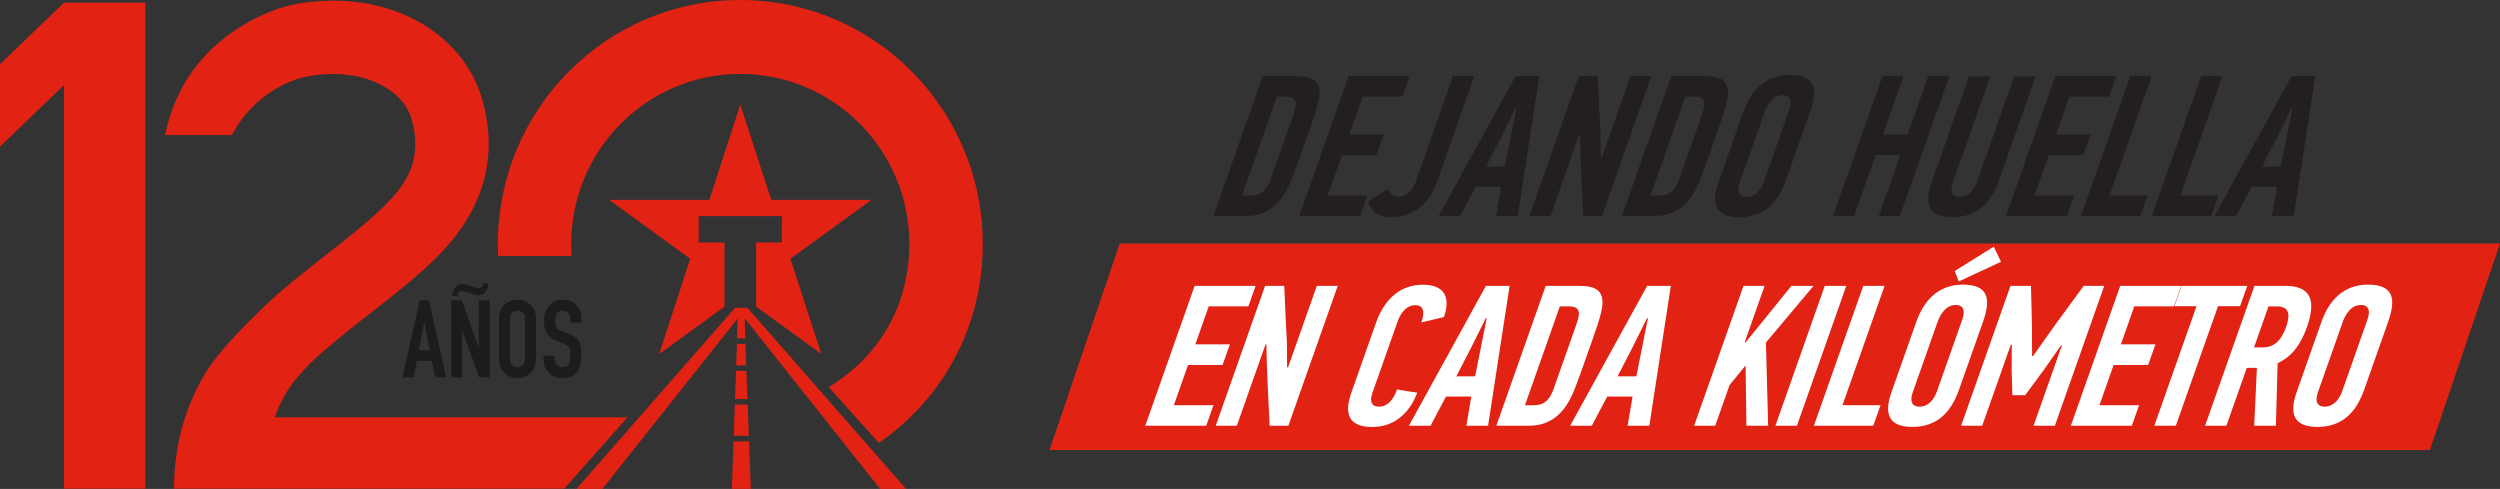<?xml version="1.0" encoding="UTF-8"?>
<svg id="Layer_2" data-name="Layer 2" xmlns="http://www.w3.org/2000/svg" viewBox="0 0 728.25 142.42">
  <rect x="0" y="0" width="728.25" height="142.42" fill="#333333" stroke="none"/>
  <defs>
    <style>
      .cls-1 {
        fill: #fff;
      }

      .cls-2 {
        fill: #1c1d1a;
      }

      .cls-3 {
        fill: none;
      }

      .cls-4 {
        fill: #231f20;
      }

      .cls-5 {
        fill: #e22213;
      }
    </style>
  </defs>
  <g id="Capa_1" data-name="Capa 1">
    <g>
      <polygon class="cls-5" points="707.82 131.11 305.72 131.11 326.16 70.95 728.25 70.95 707.82 131.11"/>
      <g>
        <path class="cls-1" d="M333.62,124.01l14.38-40.74h17.76l-2.11,5.97h-11.55l-3.9,11.06h10.06l-2.13,6.03h-10.06l-4.13,11.71h11.55l-2.11,5.97h-17.76Z"/>
        <path class="cls-1" d="M368.66,100.31l-8.37,23.71h-6.15l14.38-40.74h5.58l.55,12.12c.08,2.05.25,3.86.25,5.97l.03,5.62c.17,0,.14-.06.31-.06l8.35-23.65h6.09l-14.38,40.74h-5.46l-.57-12.06c-.2-3.98-.32-7.73-.37-11.65h-.23Z"/>
        <path class="cls-1" d="M420.62,92.35l-6.59,1.58c1.05-2.98.74-5.03-1.73-5.03-2.93,0-4.5,2.81-5.22,4.86l-7.29,20.66c-.56,1.58-.91,4.04,1.91,4.04,2.3,0,4.05-1.7,5.28-5.03,1.92.41,3.91.64,5.88.94-2.34,6.15-6.87,10.01-13.08,10.01-6.61,0-8.44-3.45-6.13-10.01l7.17-20.31c2.15-6.09,6.4-11.12,13.64-11.12,6.61,0,8.08,3.98,6.16,9.42Z"/>
        <path class="cls-1" d="M427.15,124.01l1.44-8.49h-7.36c-1.51,2.81-3.04,5.68-4.49,8.49h-6.32l22.43-40.74h6.9l-6.27,40.74h-6.32ZM432.8,92.7c-2.73,5.62-5.53,11.12-8.56,16.92h5.46l3.38-16.92h-.29Z"/>
        <path class="cls-1" d="M460.21,83.28c4.77,0,6.82,1.52,6.57,5.5-.21,2.87-2.14,8.02-4.54,14.81-2.38,6.73-3.98,11.59-5.89,14.4-3.07,4.62-6.96,6.03-11.04,6.03h-9.43l14.38-40.74h9.94ZM459.37,93.99c1.05-2.99.81-4.74-2.35-4.74h-2.64l-10.16,28.8h2.64c3.05,0,4.62-1.7,5.72-4.8l6.8-19.26Z"/>
        <path class="cls-1" d="M474.12,124.01l1.44-8.49h-7.36c-1.51,2.81-3.04,5.68-4.49,8.49h-6.32l22.43-40.74h6.9l-6.27,40.74h-6.32ZM479.77,92.7c-2.73,5.62-5.53,11.12-8.56,16.92h5.46l3.38-16.92h-.29Z"/>
        <path class="cls-1" d="M508.73,124.01l-.24-17.56c-1.52,1.87-3.07,3.8-4.65,5.68l-4.19,11.88h-6.15l14.38-40.74h6.15l-5.81,16.45h.29l13.34-16.45h6.44l-13.87,16.51.64,24.23h-6.32Z"/>
        <path class="cls-1" d="M517.18,124.01l14.38-40.74h6.27l-14.38,40.74h-6.27Z"/>
        <path class="cls-1" d="M528.39,124.01l14.38-40.74h6.21l-12.27,34.77h11.09l-2.11,5.97h-17.3Z"/>
        <path class="cls-1" d="M570.64,113.59c-2.5,7.08-6.85,10.77-13.57,10.77s-8.4-3.57-6.08-10.13l7.23-20.49c2.25-6.38,6.58-10.83,13.54-10.83,7.36,0,8.29,4.04,5.91,10.77l-7.02,19.9ZM571.56,93.23c.81-2.28.8-4.39-1.9-4.39-2.93,0-4.54,2.93-5.28,5.03l-7.23,20.49c-.74,2.11-.53,4.1,2,4.1s4.21-1.99,5.1-4.51l7.31-20.72ZM569.42,78.94l11.35-7.08,2.13,4.39-12.31,5.74-1.17-3.04Z"/>
        <path class="cls-1" d="M586.2,115.12l-.21-7.55.05-7.14h-.29l-8.33,23.59h-6.15l14.38-40.74h5.98l.28,11.59.04,8.84h.29l6.42-9.07,8.32-11.36h5.98l-14.38,40.74h-6.21l8.28-23.47h-.23l-5.09,7.26-5.4,7.32h-3.74Z"/>
        <path class="cls-1" d="M603.24,124.01l14.38-40.74h17.76l-2.11,5.97h-11.55l-3.9,11.06h10.06l-2.13,6.03h-10.06l-4.13,11.71h11.55l-2.11,5.97h-17.76Z"/>
        <path class="cls-1" d="M646.11,89.19l-12.29,34.83h-6.27l12.29-34.83h-6.44l2.09-5.91h19.14l-2.09,5.91h-6.44Z"/>
        <path class="cls-1" d="M665.85,83.28c6.5,0,9.19,3.45,6.23,11.82-1.82,5.15-4.27,8.66-8.61,10.71l-.5,18.2h-6.32l.78-16.86h-2.93l-5.95,16.86h-6.21l14.38-40.74h9.14ZM660.81,89.25l-4.21,11.94h2.53c3.22,0,5.35-1.81,6.84-6.03,1.32-3.75.71-5.91-2.74-5.91h-2.41Z"/>
        <path class="cls-1" d="M688.66,113.59c-2.5,7.08-6.85,10.77-13.57,10.77s-8.4-3.57-6.08-10.13l7.23-20.49c2.25-6.38,6.58-10.83,13.54-10.83,7.36,0,8.29,4.04,5.91,10.77l-7.02,19.9ZM689.59,93.23c.81-2.28.8-4.39-1.9-4.39-2.93,0-4.54,2.93-5.28,5.03l-7.23,20.49c-.74,2.11-.53,4.1,2,4.1s4.21-1.99,5.1-4.51l7.31-20.72Z"/>
      </g>
      <g>
        <path class="cls-4" d="M377.79,22.18c4.77,0,6.82,1.52,6.57,5.5-.21,2.87-2.14,8.02-4.54,14.81-2.38,6.73-3.98,11.59-5.89,14.4-3.07,4.62-6.96,6.03-11.04,6.03h-9.43l14.38-40.74h9.94ZM376.94,32.89c1.05-2.99.81-4.74-2.35-4.74h-2.64l-10.16,28.8h2.64c3.05,0,4.62-1.7,5.72-4.8l6.8-19.26Z"/>
        <path class="cls-4" d="M378.47,62.92l14.38-40.74h17.76l-2.11,5.97h-11.55l-3.9,11.06h10.06l-2.13,6.03h-10.06l-4.13,11.71h11.55l-2.11,5.97h-17.76Z"/>
        <path class="cls-4" d="M429.47,22.18l-10.81,30.61c-2.38,6.73-7.03,10.48-13.41,10.48-3.45,0-5.9-1.52-6.7-4.62l5.88-3.63c.39,1.35,1.65,2.34,2.85,2.34,2.53,0,4.29-2.05,5.09-4.33l10.89-30.85h6.21Z"/>
        <path class="cls-4" d="M435.79,62.92l1.44-8.49h-7.36c-1.51,2.81-3.04,5.68-4.49,8.49h-6.32l22.43-40.74h6.9l-6.27,40.74h-6.32ZM441.43,31.6c-2.73,5.62-5.53,11.12-8.56,16.92h5.46l3.38-16.92h-.29Z"/>
        <path class="cls-4" d="M460.02,39.21l-8.37,23.71h-6.15l14.38-40.74h5.58l.55,12.12c.08,2.05.25,3.86.25,5.97l.03,5.62c.17,0,.14-.06.31-.06l8.35-23.65h6.09l-14.38,40.74h-5.46l-.57-12.06c-.2-3.98-.32-7.73-.37-11.65h-.23Z"/>
        <path class="cls-4" d="M496.79,22.18c4.77,0,6.82,1.52,6.57,5.5-.21,2.87-2.14,8.02-4.54,14.81-2.38,6.73-3.98,11.59-5.89,14.4-3.07,4.62-6.96,6.03-11.04,6.03h-9.43l14.38-40.74h9.94ZM495.94,32.89c1.05-2.99.81-4.74-2.35-4.74h-2.64l-10.16,28.8h2.64c3.05,0,4.62-1.7,5.72-4.8l6.8-19.26Z"/>
        <path class="cls-4" d="M520.23,52.5c-2.5,7.08-6.85,10.77-13.57,10.77s-8.4-3.57-6.08-10.13l7.23-20.49c2.25-6.38,6.58-10.83,13.54-10.83,7.36,0,8.29,4.04,5.91,10.77l-7.02,19.9ZM521.16,32.13c.81-2.28.8-4.39-1.9-4.39-2.93,0-4.54,2.93-5.28,5.03l-7.23,20.49c-.74,2.11-.53,4.1,2,4.1s4.21-1.99,5.1-4.51l7.31-20.72Z"/>
        <path class="cls-4" d="M547.31,62.92l6.28-17.79h-7.19l-6.28,17.79h-6.15l14.38-40.74h6.15l-6.01,17.03h7.19l6.01-17.03h6.15l-14.38,40.74h-6.15Z"/>
        <path class="cls-4" d="M593,22.24l-10.68,30.26c-2.5,7.08-6.79,10.77-13.52,10.77s-8.45-3.57-6.14-10.13l10.91-30.9h6.21l-10.95,31.02c-.74,2.11-.53,4.1,2,4.1s4.21-1.99,5.1-4.51l10.81-30.61h6.27Z"/>
        <path class="cls-4" d="M584.34,62.92l14.38-40.74h17.76l-2.11,5.97h-11.55l-3.9,11.06h10.06l-2.13,6.03h-10.06l-4.13,11.71h11.55l-2.11,5.97h-17.76Z"/>
        <path class="cls-4" d="M606.18,62.92l14.38-40.74h6.21l-12.27,34.77h11.09l-2.11,5.97h-17.3Z"/>
        <path class="cls-4" d="M626.82,62.92l14.38-40.74h6.21l-12.27,34.77h11.09l-2.11,5.97h-17.3Z"/>
        <path class="cls-4" d="M661.83,62.92l1.44-8.49h-7.36c-1.51,2.81-3.04,5.68-4.49,8.49h-6.32l22.43-40.74h6.9l-6.27,40.74h-6.32ZM667.48,31.6c-2.73,5.62-5.53,11.12-8.56,16.92h5.46l3.38-16.92h-.29Z"/>
      </g>
      <g>
        <path class="cls-5" d="M18.66,142.34V24.78L0,42.69v-24L18.66.77h23.66v141.57h-23.66Z"/>
        <path class="cls-5" d="M80.06,121.56h102.73l-18.42,20.78H50.69c0-11.02,2.52-22.47,8.92-33.32,4.17-7.08,16.19-19.23,24.66-26.23,10.85-8.98,20.15-15.39,27.62-22.73,6.79-6.65,11.38-14,7.93-25.58-2.65-8.87-14.91-15.07-30.22-12.23,0,0-13.96,2.07-22.07,17.1h-19.41C53.16,13.85,74.29,4.48,82.94,1.93c5.5-1.62,12.96-1.75,14.1-1.75,7.42,0,14.5,1.4,20.91,4.18,11.09,4.8,19.23,13.56,22.34,24.01,5.16,17.32.64,33.12-13.44,46.93-5.62,5.51-11.73,10.29-18.21,15.36-2.74,2.14-5.98,4.57-10.77,8.59-2.32,1.94-6.6,5.25-10.83,10.18-.92,1.07-1.43,1.74-1.58,1.94-2.97,3.91-4.54,7.64-5.41,10.18Z"/>
        <path class="cls-5" d="M256.02,129.02c18.5-12.82,30.26-33.6,30.26-57.91C286.28,31.83,254.66,0,215.65,0s-70.63,31.83-70.63,71.11c0,1.15.03,2.3.08,3.44h21.41c-.08-1.14-.12-2.28-.12-3.44,0-27.39,22.05-49.58,49.25-49.58s49.25,22.19,49.25,49.58c0,18.12-9.08,33-23.5,41.65l14.62,16.27Z"/>
        <polygon class="cls-5" points="239.26 103.13 220.26 89.32 220.26 70.63 227.77 70.63 227.77 62.95 203.52 62.95 203.52 70.63 211.04 70.63 211.04 89.32 192.04 103.13 201.05 75.37 177.44 58.22 206.63 58.22 215.65 30.47 224.67 58.22 253.85 58.22 230.24 75.37 239.26 103.13"/>
        <g>
          <path class="cls-2" d="M122.28,87.49h2.68l5.01,22.45h-3.22l-.95-4.82h-4.38l-.95,4.82h-3.22l5.01-22.45ZM123.63,93.96h-.06l-1.58,8.14h3.22l-1.58-8.14Z"/>
          <path class="cls-2" d="M131.42,87.49h3.09l4.86,13.53h.06v-13.53h3.22v22.45h-3.03l-4.92-13.5h-.06v13.5h-3.22v-22.45ZM142.39,82.54c-.38,1.92-1.17,3.5-3.19,3.5-.98,0-3.82-1.26-4.54-1.26-.88,0-1.36.6-1.39,1.42h-1.61c.38-1.92,1.17-3.5,3.19-3.5.98,0,3.85,1.26,4.54,1.26.88,0,1.36-.6,1.39-1.42h1.61Z"/>
          <path class="cls-2" d="M145.36,92.79c0-3.66,2.78-5.49,5.39-5.49s5.39,1.83,5.39,5.49v11.86c0,3.66-2.78,5.49-5.39,5.49s-5.39-1.83-5.39-5.49v-11.86ZM148.57,104.65c0,1.55,1.01,2.27,2.18,2.27s2.18-.73,2.18-2.27v-11.86c0-1.55-1.01-2.27-2.18-2.27s-2.18.73-2.18,2.27v11.86Z"/>
          <path class="cls-2" d="M169.38,93.96h-3.22v-.73c0-1.48-.63-2.71-2.27-2.71-1.77,0-2.18,1.42-2.18,2.9,0,1.73.16,2.33,1.83,3l2.46.98c2.84,1.07,3.37,2.87,3.37,6.15,0,3.78-1.39,6.59-5.55,6.59-3.12,0-5.49-2.3-5.49-5.33v-1.2h3.22v1.01c0,1.17.63,2.3,2.27,2.3,2.18,0,2.33-1.29,2.33-3.34,0-2.4-.28-2.78-1.86-3.41l-2.3-.95c-2.78-1.14-3.5-2.96-3.5-5.77,0-3.41,1.83-6.15,5.52-6.15,3.22,0,5.36,2.59,5.36,5.08v1.58Z"/>
        </g>
        <g>
          <g>
            <path class="cls-3" d="M217.13,102.48h-2.39l.29-9.87-39.56,49.81h38.11l.59-20.43h3.53l.6,20.43h38.09l-39.55-49.81.29,9.86ZM217.63,119.42h-3.38l.42-14.37h2.54l.42,14.37Z"/>
            <polygon class="cls-5" points="215.02 92.61 214.74 98.13 217.13 98.13 216.84 92.61 256.39 142.42 263.93 142.42 217.74 89.67 217.74 89.67 217.74 89.67 214.12 89.67 214.12 89.67 214.12 89.67 167.93 142.42 175.47 142.42 215.02 92.61"/>
          </g>
          <g>
            <polygon class="cls-5" points="214.4 108.04 214.11 116.25 217.74 116.25 217.43 108.04 214.4 108.04"/>
            <polygon class="cls-5" points="217.08 98.55 216.85 92.45 214.94 92.45 214.73 98.55 217.08 98.55"/>
            <polygon class="cls-5" points="218.14 126.95 217.8 117.87 214.05 117.87 213.74 126.95 218.14 126.95"/>
            <polygon class="cls-5" points="214.67 100.18 214.45 106.42 217.37 106.42 217.14 100.18 214.67 100.18"/>
            <polygon class="cls-5" points="213.68 128.57 213.19 142.41 218.72 142.41 218.2 128.57 213.68 128.57"/>
          </g>
        </g>
      </g>
    </g>
  </g>
</svg>